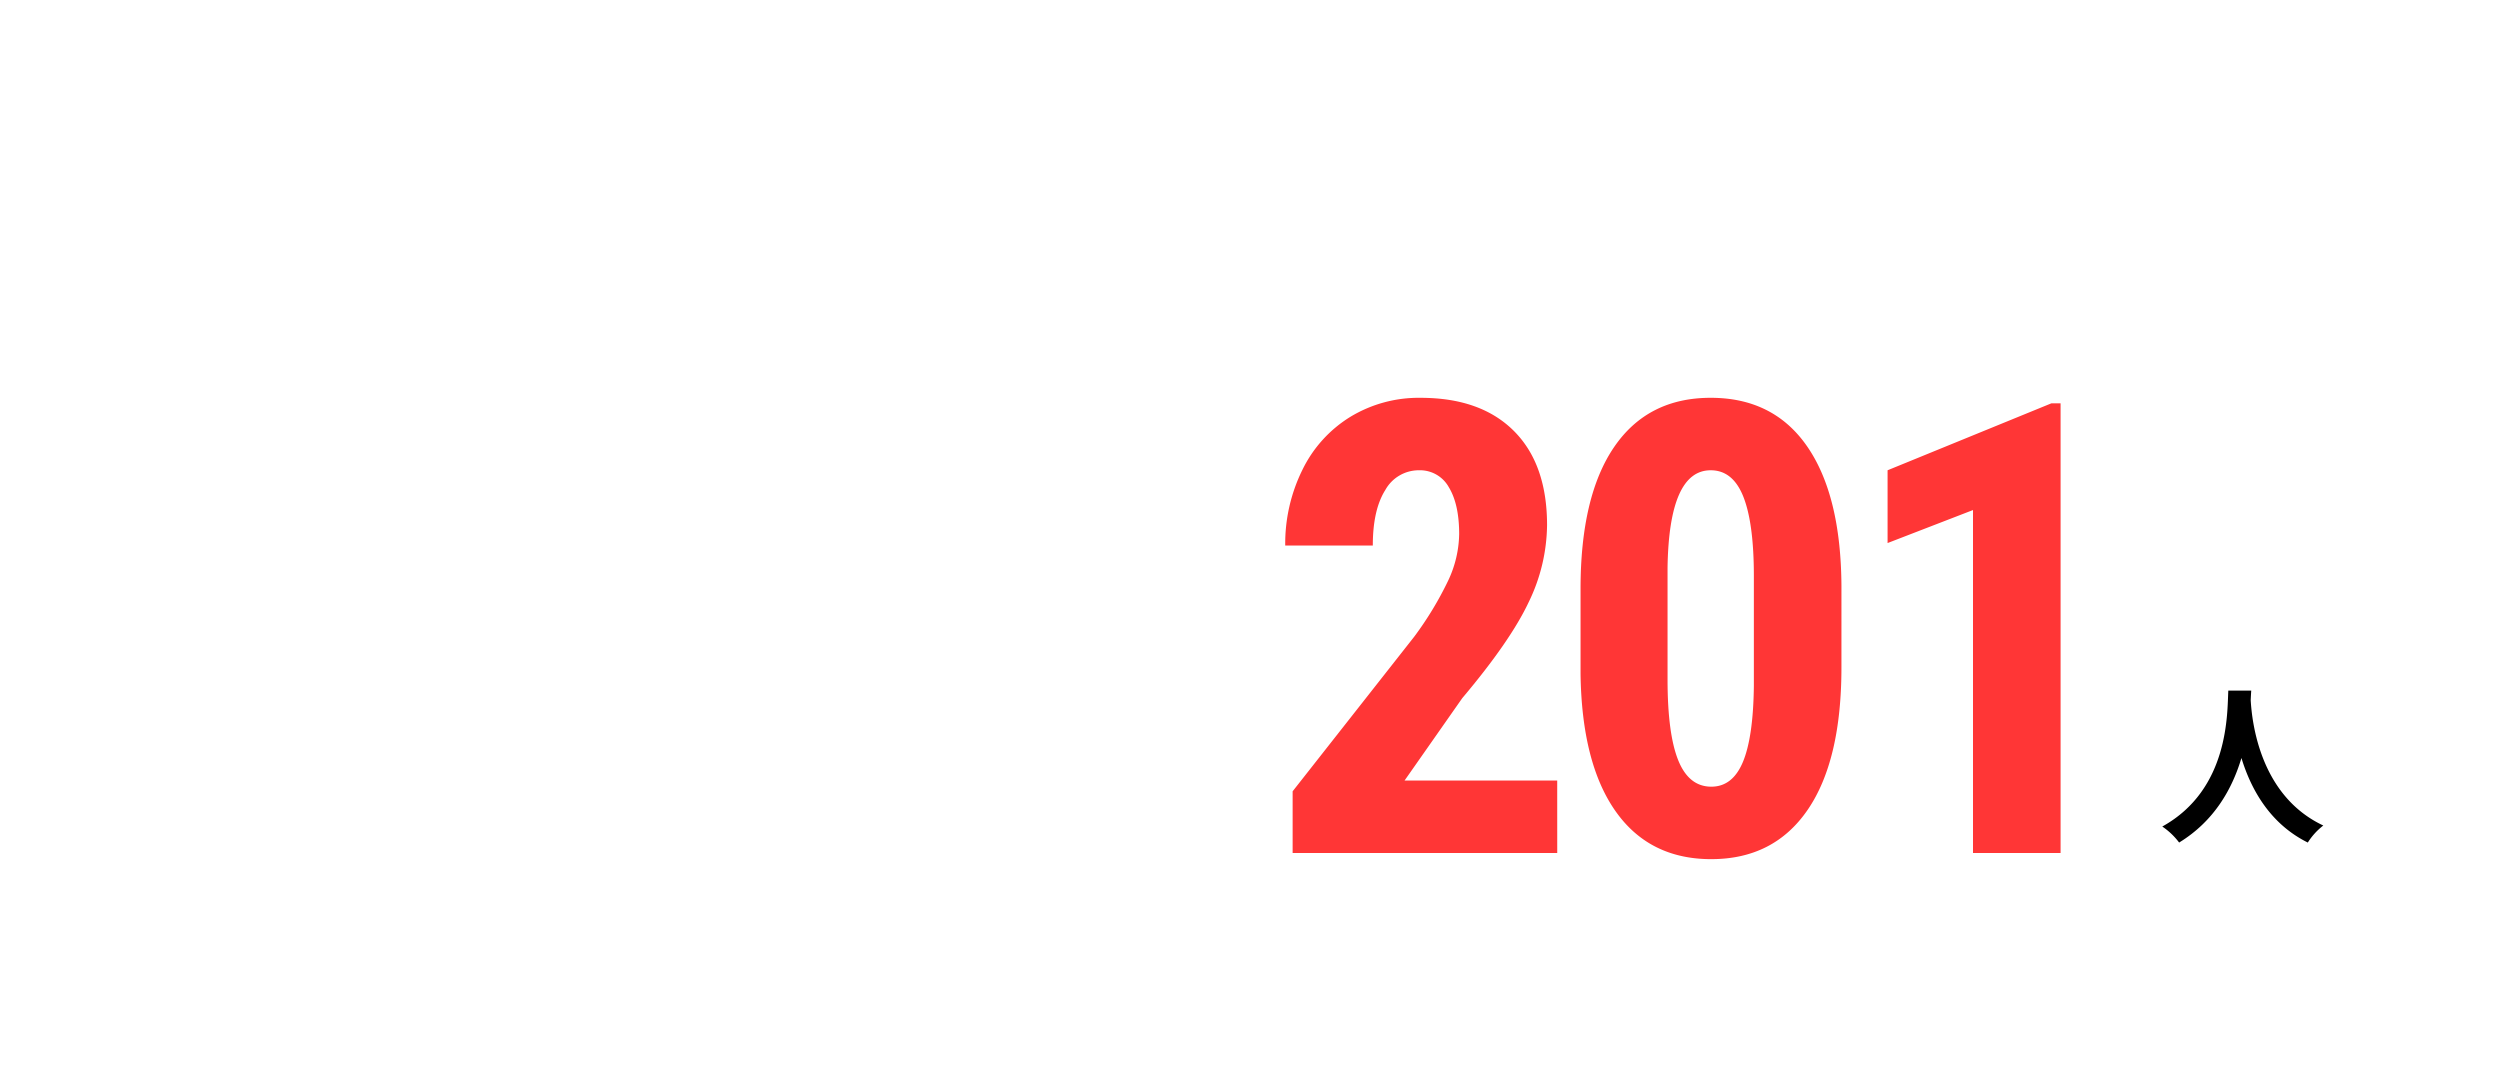 <svg xmlns="http://www.w3.org/2000/svg" xmlns:xlink="http://www.w3.org/1999/xlink" width="475" height="203" viewBox="0 0 475 203"><defs><clipPath id="a"><rect width="475" height="203" transform="translate(795 5717)" fill="none" stroke="#707070" stroke-width="1"/></clipPath></defs><g transform="translate(-795 -5717)" clip-path="url(#a)"><path d="M13.344-26.368C13.12-22.144,13.568-7.616.8-.544A13.336,13.336,0,0,1,4,2.5c6.752-4.128,10.112-10.3,11.84-16.064C17.632-7.68,21.216-1.088,28.448,2.5A12.508,12.508,0,0,1,31.392-.736C19.456-6.336,17.856-20.128,17.6-24.544c.032-.672.064-1.312.1-1.824Z" transform="translate(1205.034 5874.584)"/><path d="M55.84,0H5.566V-11.719L28.652-41.074a64.308,64.308,0,0,0,6.475-10.693,21.386,21.386,0,0,0,2.08-8.818q0-5.684-1.963-8.906a6.25,6.25,0,0,0-5.654-3.223,7.272,7.272,0,0,0-6.416,3.75Q20.8-65.215,20.8-58.418H4.16A31.645,31.645,0,0,1,7.412-72.773a24.286,24.286,0,0,1,9.141-10.107,25.023,25.023,0,0,1,13.33-3.6q11.426,0,17.725,6.3t6.3,17.9A34.157,34.157,0,0,1,50.42-47.666q-3.486,7.412-12.627,18.252L26.836-13.77h29Zm54-35.273q0,17.7-6.416,27.07T85.113,1.172q-11.777,0-18.193-9.111t-6.65-26.1V-50.156q0-17.637,6.387-26.982T85-86.484q11.953,0,18.34,9.258t6.5,26.426ZM93.2-52.559q0-10.078-1.992-15.117T85-72.715q-7.91,0-8.2,18.457v21.27q0,10.313,2.021,15.352t6.3,5.039q4.043,0,6.006-4.717T93.2-31.758ZM151.477,0H134.836V-65.156l-16.23,6.27V-72.715L149.719-85.43h1.758Z" transform="translate(1035.034 5879.066)" fill="#ff3636"/></g></svg>